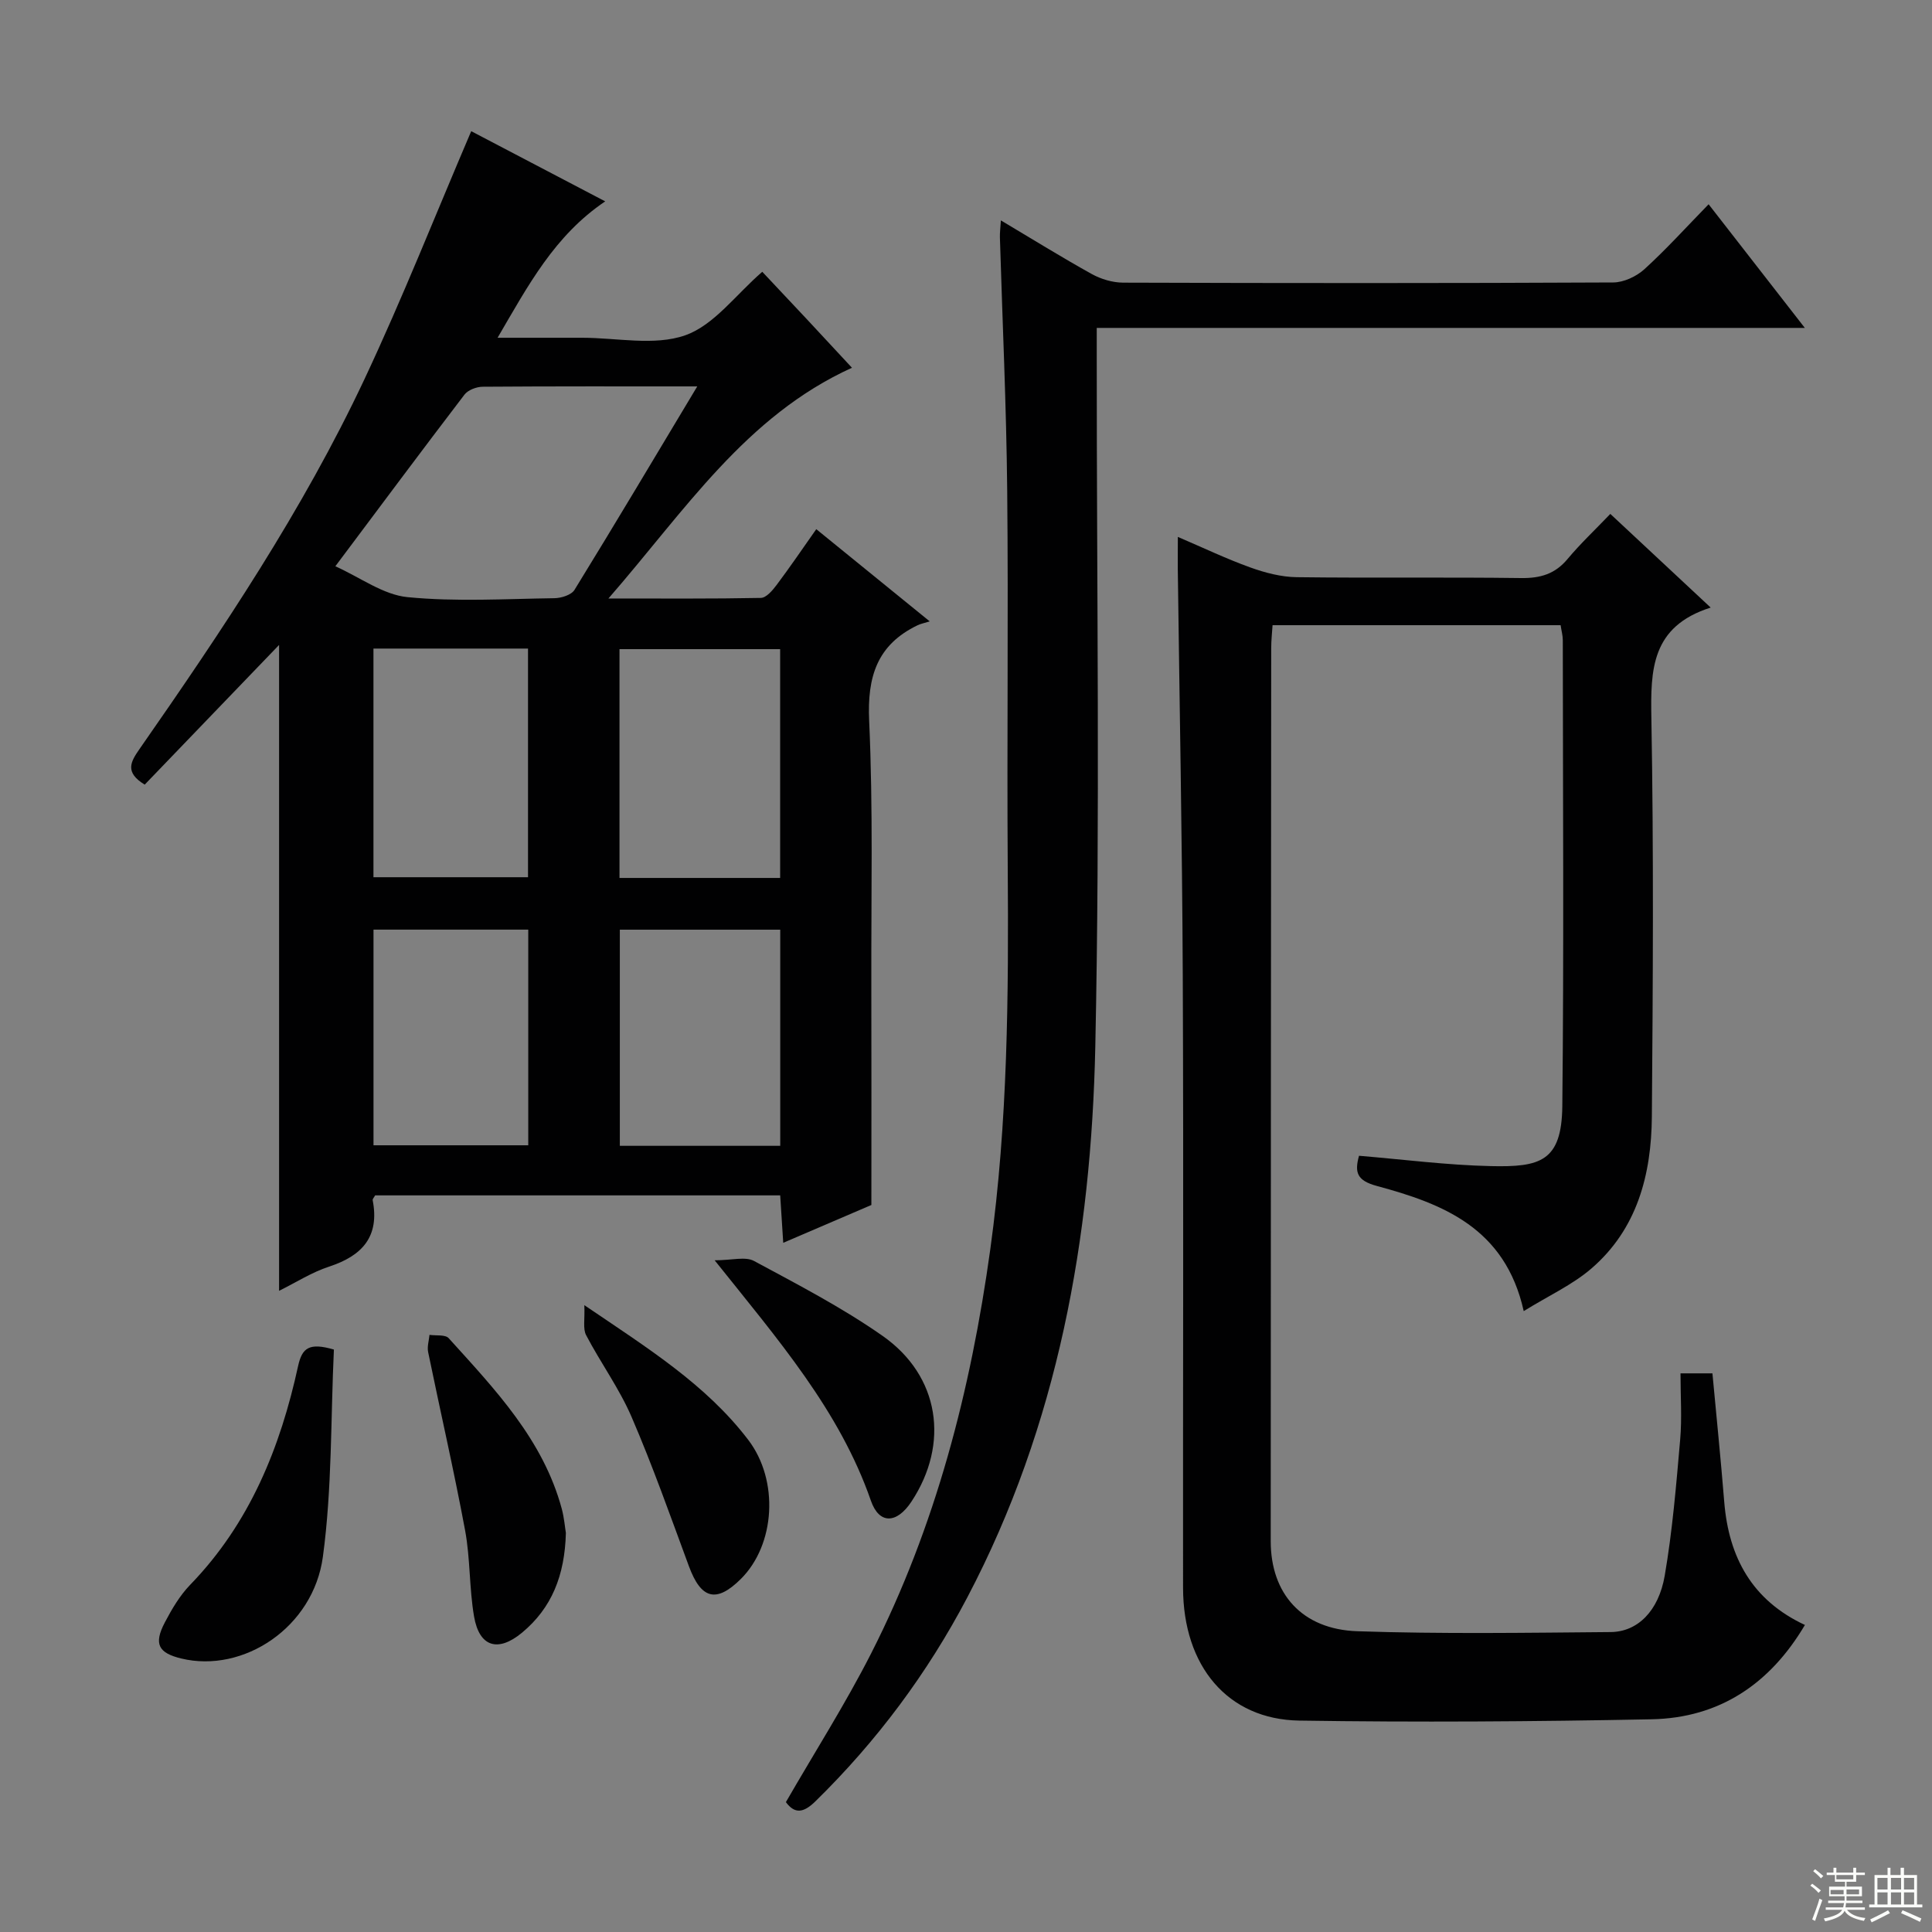 <svg enable-background="new 0 0 400 400" viewBox="0 0 400 400" xmlns="http://www.w3.org/2000/svg"><rect x="0" y="0" width="400" height="400" fill="#808080" stroke="none"/><g fill="#010102"><path d="m29.96 162.45c-4.18-2.55-2.92-4.72-1.09-7.35 17.12-24.57 33.82-49.44 46.59-76.6 7.88-16.77 14.7-34.04 22.1-51.34 8.52 4.46 17.86 9.35 27.74 14.53-10.49 7.09-15.91 17.33-22.28 28.24h17.54c7.16 0 14.93 1.73 21.31-.51 5.97-2.1 10.46-8.4 15.95-13.15 2.8 2.98 5.95 6.31 9.09 9.67 3.17 3.39 6.32 6.8 9.48 10.2-22.02 10.01-34.54 29.54-50.42 47.77 11.46 0 21.51.08 31.56-.12 1.11-.02 2.4-1.54 3.23-2.64 2.77-3.69 5.37-7.51 8.24-11.59 7.66 6.23 14.96 12.16 23.49 19.09-1.21.38-1.9.5-2.51.8-8.41 4.04-10.45 10.68-10.03 19.79.83 18.12.4 36.3.45 54.45.04 14.95.01 29.9.01 45.79-4.95 2.12-11.3 4.84-18.25 7.83-.23-3.52-.42-6.54-.63-9.82-28.15 0-56.04 0-83.86 0-.24.44-.56.75-.51 1 1.46 7.53-2.16 11.51-9.03 13.75-3.56 1.16-6.81 3.26-10.35 5.01 0-44.77 0-89.18 0-133.72-9.24 9.59-18.58 19.3-27.82 28.92zm114.4-82.45c-15.49 0-29.96-.04-44.43.07-1.29.01-3.04.68-3.77 1.64-8.76 11.46-17.37 23.04-26.73 35.53 5.17 2.32 9.9 5.9 14.94 6.39 10.05.99 20.27.36 30.42.22 1.43-.02 3.51-.67 4.16-1.73 8.42-13.68 16.63-27.48 25.41-42.12zm17.16 101.77c0-16.18 0-31.75 0-47.37-11.33 0-22.34 0-33.26 0v47.37zm-52.2-47.49c-10.82 0-21.36 0-32 0v47.34h32c0-15.96 0-31.53 0-47.34zm52.22 102.95c0-15.11 0-29.86 0-44.75-11.31 0-22.33 0-33.21 0v44.75zm-52.17-44.76c-11.06 0-21.62 0-32.04 0v44.65h32.04c0-15.07 0-29.69 0-44.65z"/><path d="m243.86 111.16c5.33 2.28 10.09 4.56 15.02 6.33 3.06 1.1 6.38 1.97 9.59 2.01 15.49.2 30.99-.03 46.48.18 3.98.05 7.01-.84 9.6-3.95 2.66-3.18 5.7-6.04 8.85-9.33 6.91 6.45 13.42 12.53 20.78 19.39-12.33 3.92-12.46 12.88-12.28 22.93.49 27.48.32 54.98.1 82.47-.1 11.97-3.02 23.27-12.54 31.46-3.92 3.37-8.82 5.6-13.99 8.8-3.84-17.27-16.79-22.23-30.41-25.91-4.14-1.12-4.64-2.8-3.69-6.25 9.17.76 18.22 1.94 27.29 2.14 10.18.23 14.68-.92 14.8-12.44.34-32.15.12-64.31.1-96.46 0-.96-.28-1.92-.45-3.09-19.8 0-39.41 0-59.64 0-.1 1.56-.28 3.14-.28 4.72-.05 61.64-.09 123.29-.1 184.93 0 10.88 6.48 18.25 17.93 18.64 17.47.59 34.98.32 52.47.17 5.52-.05 9.9-4.31 11.17-11.66 1.6-9.3 2.38-18.75 3.2-28.17.39-4.44.07-8.94.07-13.73h6.61c.83 8.9 1.73 17.77 2.45 26.66.94 11.48 5.8 20.35 16.7 25.43-7.24 12.24-17.72 19.25-31.74 19.53-24.31.48-48.64.64-72.95.27-14.83-.23-24.04-11.28-24.06-27.48-.04-42.15.12-84.3-.06-126.45-.12-28.13-.67-56.27-1.03-84.4-.02-1.99.01-3.96.01-6.74z"/><path d="m207.22 45.63c6.58 3.91 12.61 7.66 18.81 11.1 1.93 1.07 4.33 1.78 6.51 1.79 33.82.11 67.64.13 101.46-.04 2.17-.01 4.78-1.23 6.43-2.72 4.53-4.12 8.65-8.68 13.32-13.47 6.7 8.61 12.98 16.68 19.92 25.6-49.3 0-97.61 0-146.6 0v6.37c-.02 47.48.7 94.97-.3 142.43-.84 39.65-7.72 78.3-26.48 114-8.27 15.74-18.75 29.79-31.45 42.24-2.49 2.44-4.29 2.67-6.13.18 5.99-10.39 12.33-20.34 17.66-30.81 13.38-26.32 20.62-54.5 24.66-83.65 3.64-26.3 3.8-52.71 3.61-79.17-.18-25.99.15-51.98-.11-77.96-.17-17.46-.99-34.9-1.51-52.36-.03-.94.1-1.88.2-3.53z"/><path d="m69.13 279.41c-.67 14.27-.36 28.74-2.28 42.9-1.98 14.65-16.48 24.16-29.3 21.07-4.77-1.15-5.76-3.01-3.43-7.46 1.45-2.77 3.11-5.59 5.26-7.81 12.34-12.73 18.66-28.42 22.35-45.34.83-3.71 2.28-4.85 7.4-3.36z"/><path d="m117.16 317.38c-.23 8.81-2.93 15.54-9.08 20.65-4.97 4.12-8.84 2.97-9.93-3.34-1.01-5.87-.77-11.96-1.85-17.81-2.3-12.36-5.13-24.63-7.66-36.95-.23-1.12.17-2.37.28-3.56 1.35.2 3.27-.1 3.98.69 9.58 10.6 19.55 20.99 23.42 35.36.5 1.91.66 3.91.84 4.96z"/><path d="m120.98 270.22c13.23 8.97 25.23 16.47 33.95 27.91 6.39 8.39 5.6 21.69-1.56 28.79-5.06 5.02-8.22 4.17-10.73-2.63-3.83-10.36-7.51-20.8-11.88-30.93-2.54-5.9-6.42-11.21-9.41-16.93-.7-1.33-.24-3.26-.37-6.21z"/><path d="m147.96 260.93c3.59 0 6.35-.83 8.15.14 9.04 4.87 18.24 9.64 26.62 15.51 11.85 8.3 13.89 22.33 5.97 34.32-3.03 4.59-6.67 4.75-8.39-.2-6.49-18.67-19.16-33.25-32.35-49.77z"/></g><path d="m374.8 390.4.4-.4c.7.5 1.3 1 1.8 1.4l-.5.5c-.5-.6-1.1-1.1-1.7-1.5zm1 7.3-.6-.3c.5-1.4 1.1-2.8 1.5-4.3.2.1.4.2.6.3-.5 1.3-1 2.8-1.5 4.3zm-.4-10.3.4-.4c.4.3 1 .8 1.7 1.4l-.5.5c-.4-.5-1-1-1.6-1.5zm2.5.3h1.7v-1h.6v1h3.5v-1h.6v1h1.8v.5h-1.8v1.4h-2v1h3.2v2h-3.2v.9h3.3v.5h-3.4c0 .3-.1.6-.1.9h4v.5h-3.7c.7.9 1.9 1.5 3.8 1.7-.1.2-.2.4-.3.6-2.1-.4-3.5-1.1-4-2.1-.4 1-1.8 1.7-4 2.2-.1-.2-.2-.4-.3-.6 2.1-.4 3.4-1 3.8-1.8h-3.4v-.5h3.6c.1-.3.1-.6.2-.9h-3.3v-.5h3.4c0-.3 0-.6 0-.9h-3.2v-2h3.3v-1h-2.1v-1.4h-1.7v-.5zm1.1 3.5v1h2.7c0-.3 0-.4 0-.4 0-.1 0-.2 0-.2 0-.1 0-.2 0-.3h-2.7zm1.2-3v.9h3.5v-.9zm4.7 3h-2.6v.6.4h2.6z" fill="#fbfcfa"/><path d="m393.6 386.7h.6v1.5h2.7v6.1h1.1v.6h-11v-.6h1.1v-6.1h2.7v-1.5h.6v1.5h2.1v-1.5zm-2.7 8.8.4.6c-1.2.6-2.5 1.3-3.8 1.9-.1-.2-.2-.4-.3-.6 1.2-.6 2.5-1.2 3.7-1.9zm-2.2-6.7v2.4h2.1v-2.4zm0 3v2.5h2.1v-2.5zm2.8-3v2.4h2.1v-2.4zm0 3v2.5h2.1v-2.5zm6 6.1c-1.4-.7-2.7-1.3-3.9-1.8l.3-.6c1.5.6 2.7 1.2 3.9 1.7zm-1.2-9.1h-2.1v2.4h2.1zm-2.1 3v2.5h2.1v-2.5z" fill="#fbfcfa"/></svg>